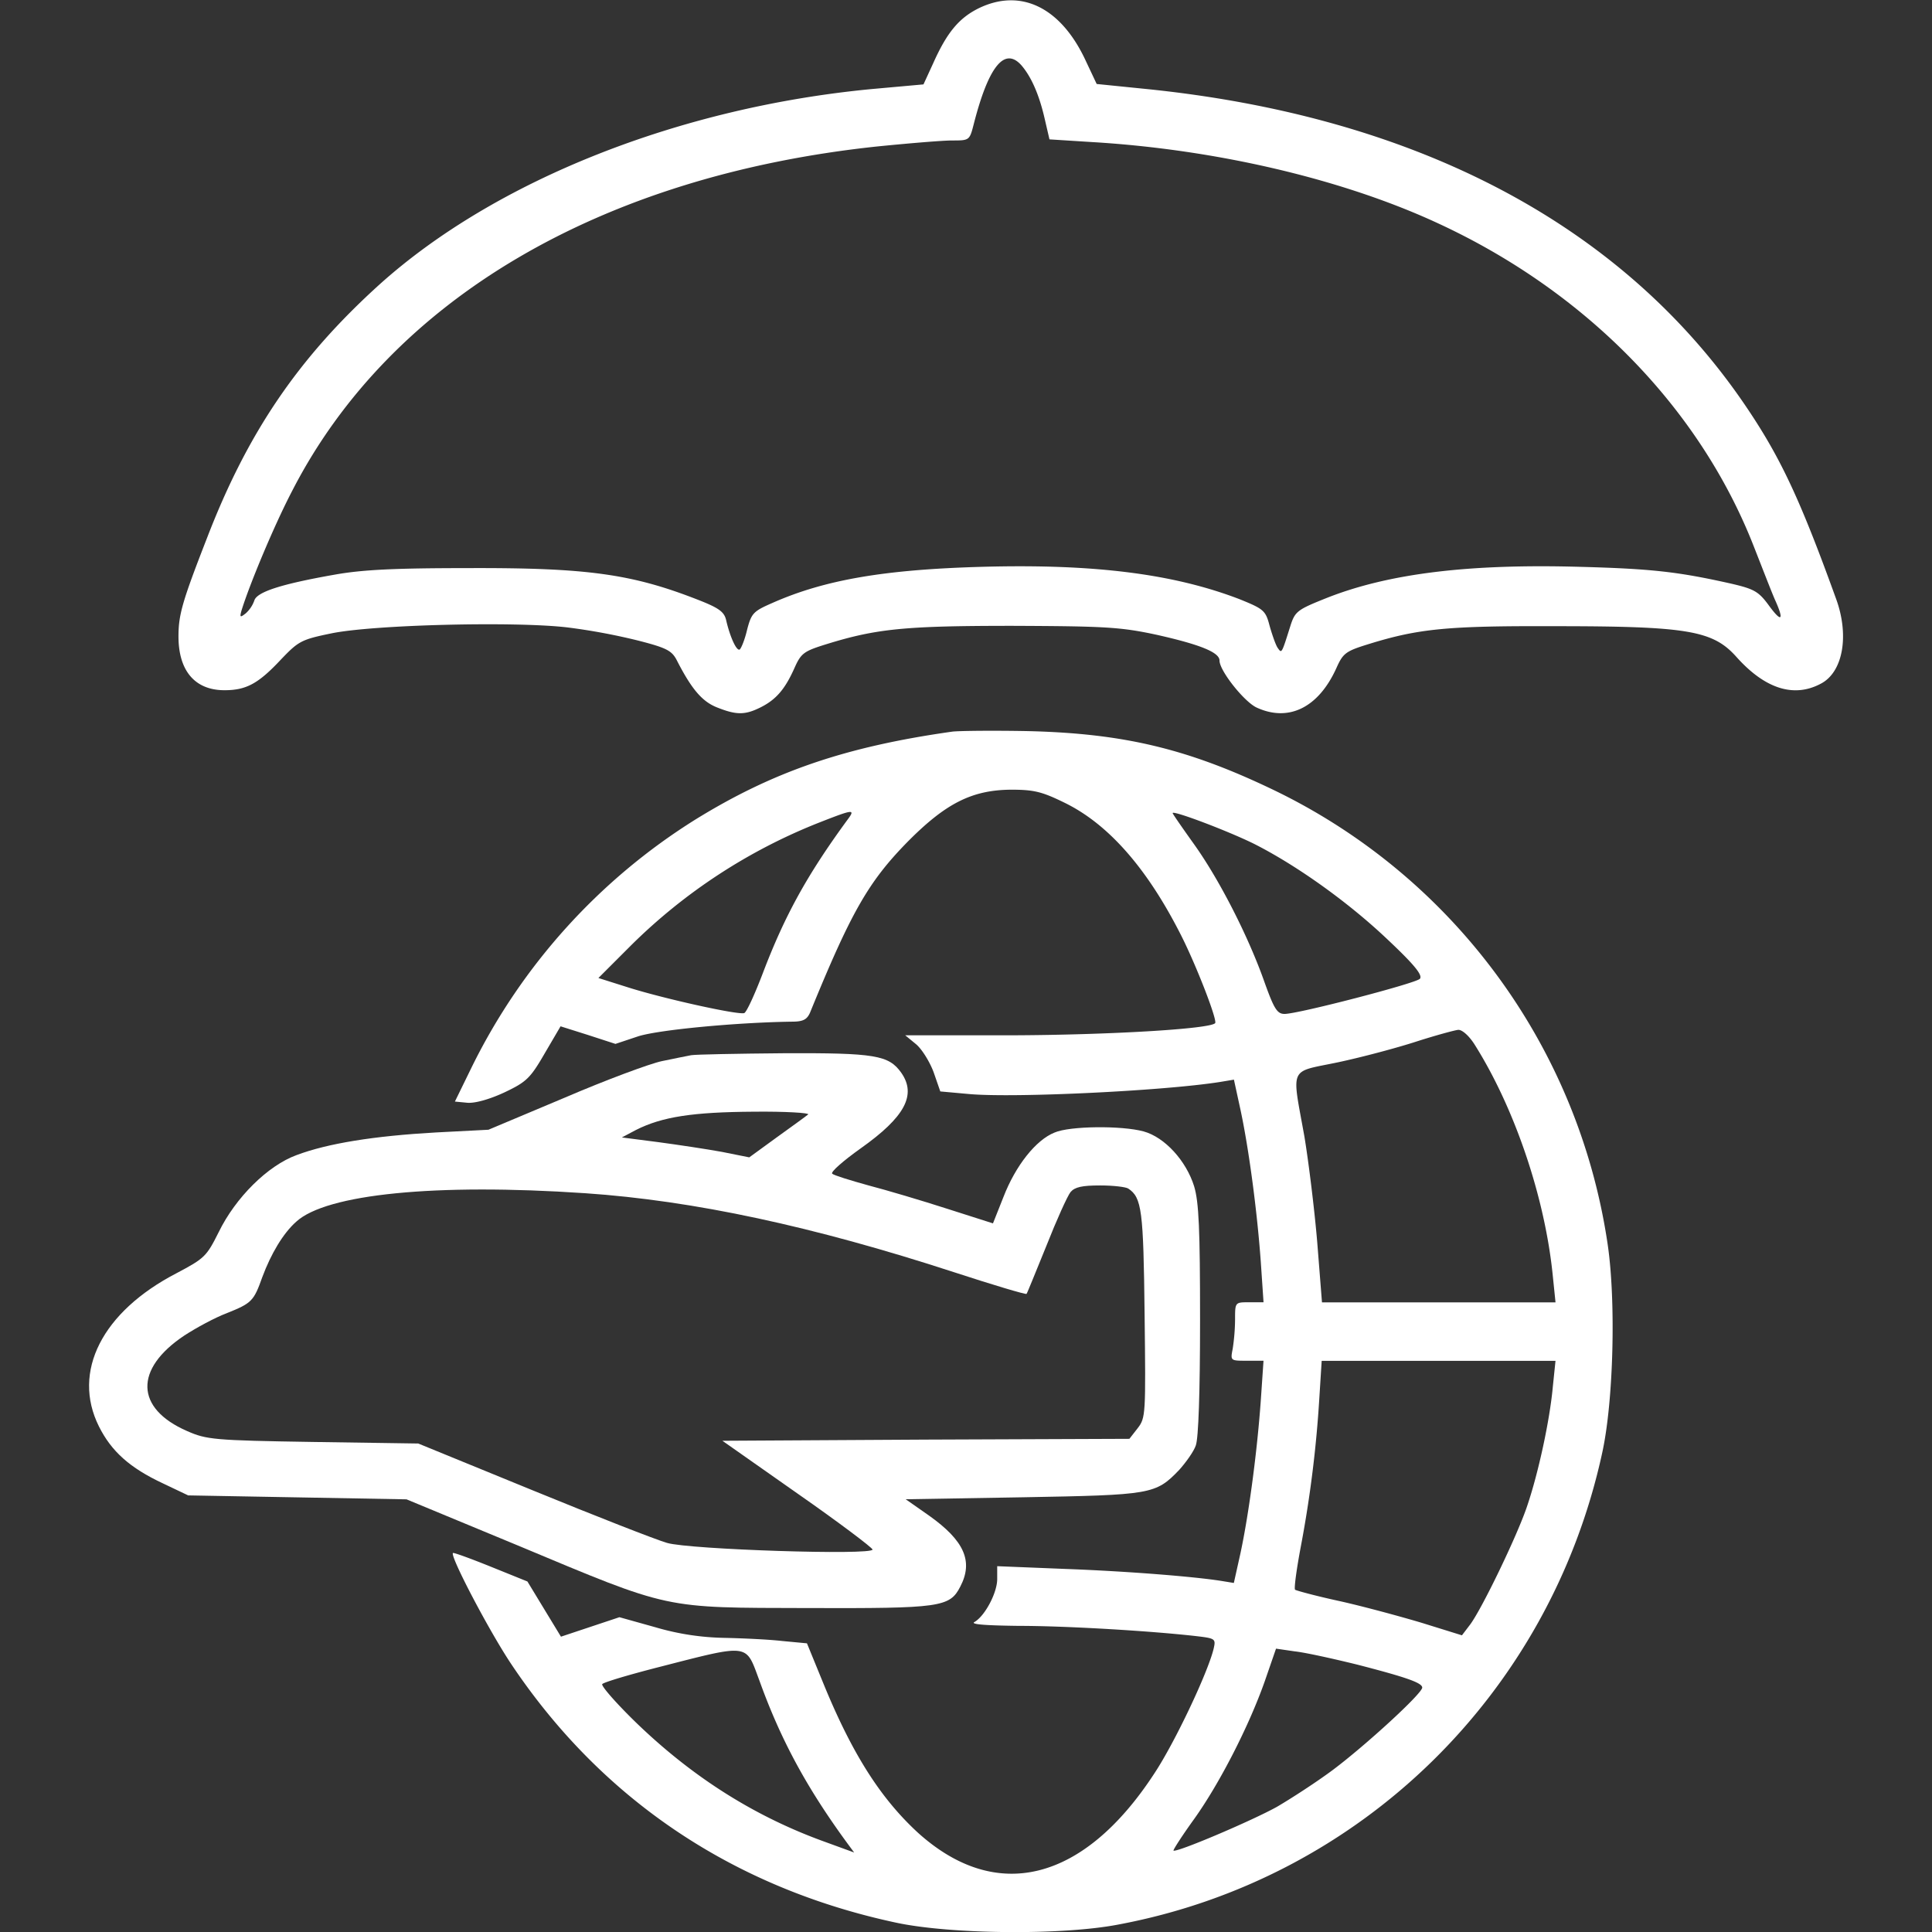 <?xml version="1.0" encoding="UTF-8"?>
<svg xmlns="http://www.w3.org/2000/svg" viewBox="0 0 980.06 980.11">
  <rect x="0" y="0" width="980.06" height="980.11" fill="#333333" stroke="none"/>
  <g id="Vrstva_1" data-name="Vrstva 1">
    <rect width="980.06" height="980.06" style="fill: none"></rect>
  </g>
  <g id="Vrstva_2" data-name="Vrstva 2">
    <g>
      <path d="M496.92,4.24C487,9.18,480.9,16.51,474,31.93L469,42.81l-26.31,2.37c-97.5,9.3-190.85,46.28-249.59,99.09C152.2,181.25,126.29,219,105.52,273c-12.46,32-14.44,38.77-14.44,49.84,0,17.4,8.31,27.29,23.34,27.29,11.08,0,17.21-3.36,28.68-15.62,8.9-9.3,10.29-10.09,25.71-13.25,21.36-4.35,92.56-6.13,119.46-3A311.8,311.8,0,0,1,324.46,325c14.64,3.76,17,5.14,19.58,10.28,7.32,14.25,12.66,20.57,20.17,23.55,9.89,3.95,14.24,3.95,22.15,0s12.46-9.3,17.21-20c3.36-7.51,4.75-8.5,16.22-12.06,25.51-7.91,40.15-9.3,94.54-9.3,46.87.2,54.58.59,73,4.55,22,4.95,31.84,8.9,31.84,13.05,0,5.15,12.26,20.57,18.59,23.74,16.42,7.71,31.64.2,40.74-20,3.36-7.5,4.75-8.5,16.22-12.05,25.51-7.91,40.15-9.31,94.54-9.11,67.24,0,80.1,2.19,92,15.44,14.44,16.22,29.07,21,42.72,13.84,11.47-5.73,14.83-24.52,7.91-43.31-17.8-49.25-27.69-70.61-44.5-95.72C825.24,114.79,719.82,58.82,580.59,45L556.86,42.6l-6.13-13C538.06,3.26,517.88-6,496.92,4.24Zm21.75,28.88c4.94,5.73,8.9,14.64,11.67,26.5l2.57,11.08,21.75,1.38c62.89,3.76,127.17,18.79,175.63,41.33,74.76,34.61,132.51,93.55,160,164,4.35,11.07,9.1,23.34,10.68,26.9,4.75,10.48,3.36,11.67-3,3-5.34-7.32-7.51-8.5-19.38-11.27-26.5-5.93-39.75-7.52-76.74-8.5-56.17-1.58-96.91,3.36-128.36,15.82-14.83,5.93-16,6.72-18.39,14.24-4.55,14.44-4.35,14-6.53,10.88-1-1.58-2.77-6.72-4-11.07-2-7.71-3-8.5-15.23-13.45-33.42-12.85-73.77-18-130.73-16.42-49.25,1.38-79.7,6.53-106.4,18.39-9.49,4.15-10.48,5.14-12.66,13.45-1.19,5.14-3,9.49-3.76,10.09-1.58,1-4.94-6.33-6.92-15-1-4.15-3.76-6.13-14.44-10.28-33.23-13-56-16.22-116.1-16-37.38,0-54,.79-68.23,3.36-26.9,4.75-39.16,8.7-40.54,13.05a15.82,15.82,0,0,1-4.35,6.53c-2.77,2.17-3.16,2.17-2.17-1.39,4.15-13.45,16.61-43.31,25.71-60.72C198.67,151.79,305.47,89.1,445.89,74.26c15.82-1.58,32.83-3,37.58-3,8.9,0,8.9,0,11.08-8.5C502.06,33.52,510.17,23.62,518.67,33.12Z" transform="translate(-0.54 0)" style="fill: #fff"></path>
      <path d="M483.67,371.13c-54.59,7.71-91.18,20.37-130.53,44.7A308.68,308.68,0,0,0,240,541l-8.7,17.8,6.13.59c3.76.4,11.08-1.58,18.79-5.14,11.27-5.34,13.25-7.12,20.57-19.78l8.11-13.84L298.75,525l14,4.55,11.27-3.76c10.09-3.36,50-7.12,78.12-7.52,5.74,0,7.71-1,9.3-4.55,20.77-50.83,29.47-66.26,49.44-86.63,19.38-19.58,32.63-26.3,52.41-26.5,11.87,0,15.82,1,27.49,6.72q33.23,16.32,58.94,67.24c7.71,15.23,18.59,43.31,17.21,44.5-3,3-54.59,5.93-101.66,6.13H459.73l5.54,4.55c3,2.57,6.92,8.9,8.9,14.24l3.36,9.69L492.36,555c22.74,2,98.1-1.58,127-6.13l7.12-1.19,3.36,15.43c4.35,20.37,8.5,52.21,10.28,77.13l1.38,20.37h-7.32c-7.12,0-7.12,0-7.12,8.7a103.69,103.69,0,0,1-1.19,14.83c-1.19,6.13-1.19,6.13,7.12,6.13h8.5l-1.38,20.17c-1.78,25.12-5.93,56.95-10.28,77.33L626.44,803l-6.13-1c-13.45-2.17-47.47-4.94-79.7-6.13l-34.21-1.38v6.53c0,6.92-6.13,18.59-11.47,21.75-2.37,1.19,4.75,1.78,22.35,2,24.33,0,66.85,2.57,89.59,5.14,10.29,1.19,10.48,1.38,9.3,6.53-3,12.26-19.58,47.27-29.86,62.89-36,55.38-80.49,66.45-120.45,30.06-18.79-17.41-33-39.75-47.47-75l-8.5-20.77-12.66-1.19c-6.92-.79-20-1.38-29.27-1.58a130.84,130.84,0,0,1-34.81-5.34l-18.39-5.14-14.83,4.94-14.83,4.94-8.51-14-8.5-14-18.59-7.51c-10.28-4.15-19-7.32-19.19-6.92-1.58,1.58,18.79,40.35,29.86,56.76C306.05,913,372.71,957.7,455,975.3c27.49,5.92,84.06,6.52,112.73,1C690.53,953.35,786.85,859.2,813.35,736.77c5.73-26.3,6.92-76.74,2.77-105.22a305.14,305.14,0,0,0-169.89-231c-43.31-20.77-75.75-28.48-124-29.67C504.24,370.53,487,370.73,483.67,371.13Zm-53.2,44.69c-20.57,28.09-31.85,48.66-42.92,77.73-4.15,10.88-8.31,20-9.49,20.37-3.16,1-39.95-7.12-58.34-12.86l-15.62-4.94,16.61-16.61a283.35,283.35,0,0,1,95.53-62.3C433.43,410.48,434.62,410.28,430.47,415.82Zm206.67,12.46c21.75,11.08,47.67,29.67,67.24,48.26,13.65,12.85,18,18.2,16.42,20-2.37,2.37-61.71,17.8-68.63,17.8-3.76,0-5.34-2.57-10.29-16.42-8.11-22.94-22.74-51.63-35.6-69.63-5.93-8.3-10.88-15.42-10.88-15.82C595.41,410.88,624.09,421.76,637.14,428.28ZM748.49,529.74c20.37,32.24,35.8,77.73,39.75,117.48l1.38,13.45H671.15l-2.37-30.06c-1.38-16.61-4.35-40.74-6.53-54-6.53-36.39-8.11-32.43,17.21-37.77,12.06-2.57,29.86-7.32,39.56-10.48,9.89-3.17,19.38-5.74,21.16-5.93C742.16,522.23,745.72,525.39,748.49,529.74Zm39.75,173.85c-1.58,17.21-7.32,43.51-12.86,59.93-4.75,14.63-23.73,54-29.47,61.1l-3.76,4.94-20.37-6.33c-11.27-3.36-30.26-8.5-41.93-11.08-11.87-2.57-22-5.34-22.35-5.73-.6-.59.79-10.68,3-22.35a597.56,597.56,0,0,0,9.29-74.56L671,690.33H789.61ZM385.77,852.51c10.88,30.26,24.13,54.58,44.7,82.67l3.36,4.55-14.64-5.34c-35.2-12.66-66.45-32.24-95.13-59.73-10.68-10.29-18.79-19.58-18-20.37,1-1,13.65-4.75,28.28-8.5C381.42,833.73,378.65,833.53,385.77,852.51ZM689,844.41c25.31,6.53,33,9.29,33,11.67,0,3-28.68,29.27-45.29,41.73-8.5,6.33-21.36,14.63-28.48,18.79-12.85,7.12-51,23.34-52.41,22.15-.2-.39,4.35-7.51,10.48-16,12.86-18,27.69-46.87,35.8-69.82l5.74-16.61,9.49,1.38C662.66,838.27,676.9,841.44,689,844.41Z" transform="translate(-0.54 0)" style="fill: #fff"></path>
      <path d="M351.16,535.28c-2.18.39-8.9,1.78-14.83,3s-28.28,9.49-49.44,18.59l-38.57,16.22-26.7,1.38c-31.45,1.78-54.78,5.54-70.61,11.47-14.64,5.34-31,21.56-39.56,39.16-6.13,12.26-7.12,13.25-21.36,20.77-37.78,19.58-53.2,50-39.36,77.73,6.33,12.66,15.62,21,32.44,28.88L96,758.58l55.38,1,55.38,1L263,783.89c78.52,32.83,73.18,31.64,147.54,31.84,67.05.2,71.79-.4,77.13-10.88,6.72-12.86,2-23.34-15.82-36l-11.87-8.31,59.33-1c65.46-1.19,67.44-1.38,79.51-14,3.36-3.76,7.32-9.3,8.31-12.26,1.38-3.56,2.17-27.49,2.17-63.48,0-46.28-.59-59.93-3-68-4-12.86-14.83-24.92-25.71-27.88-11.08-3-37.38-2.77-45.09.59-9.49,3.76-19.78,16.81-25.91,32.63l-5.34,13.45L481.1,613.2c-12.86-4.15-30.85-9.49-40-11.87-9.3-2.57-17.6-5.14-18.39-5.93-1-.79,5.54-6.53,14.44-12.86,22.35-15.82,28.48-27.1,20.57-38.37-6.33-8.9-13.25-10.09-59.53-9.89C374.49,534.49,353.33,534.89,351.16,535.28Zm59.33,30.06c-1.19,1-8.31,6.13-16,11.67L380.63,587.1l-13.84-2.77c-7.52-1.38-22-3.56-32.24-4.94L316,577l7.11-3.77c13.25-6.72,28.88-9.1,59.73-9.29C399,563.76,411.48,564.55,410.49,565.34Zm162.37,37.58c6.92,4.55,7.71,11.08,8.31,63.68.59,51,.59,52.61-3.56,57.95l-4.15,5.33-103.24.4L367,730.87l38,26.7c21,14.64,38,27.49,38.17,28.48,0,3-92.76,0-104.23-3.36-5.54-1.58-36.39-13.65-68.23-26.7l-58-23.73-53.4-.79c-50.43-.79-54-1.19-63.88-5.54-26.3-11.46-26.9-31.45-1.38-48.45,6.13-4,15.62-9.1,21.36-11.27,12.86-5.14,13.84-6.13,18.2-18.39,4.35-11.67,10.48-22.15,17.21-28.09,15.23-14,70.61-19.58,146.55-14.44,55.18,3.76,115.7,16.81,186.9,40,20,6.54,36.59,11.47,37,11.07S526,645,531.34,632c5.14-13.05,10.68-25.31,12.26-27.29,2.18-2.57,5.93-3.36,15-3.36C565.35,601.34,571.68,602.13,572.86,602.92Z" transform="translate(-0.54 0)" style="fill: #fff"></path>
    </g>
  </g>
</svg>

